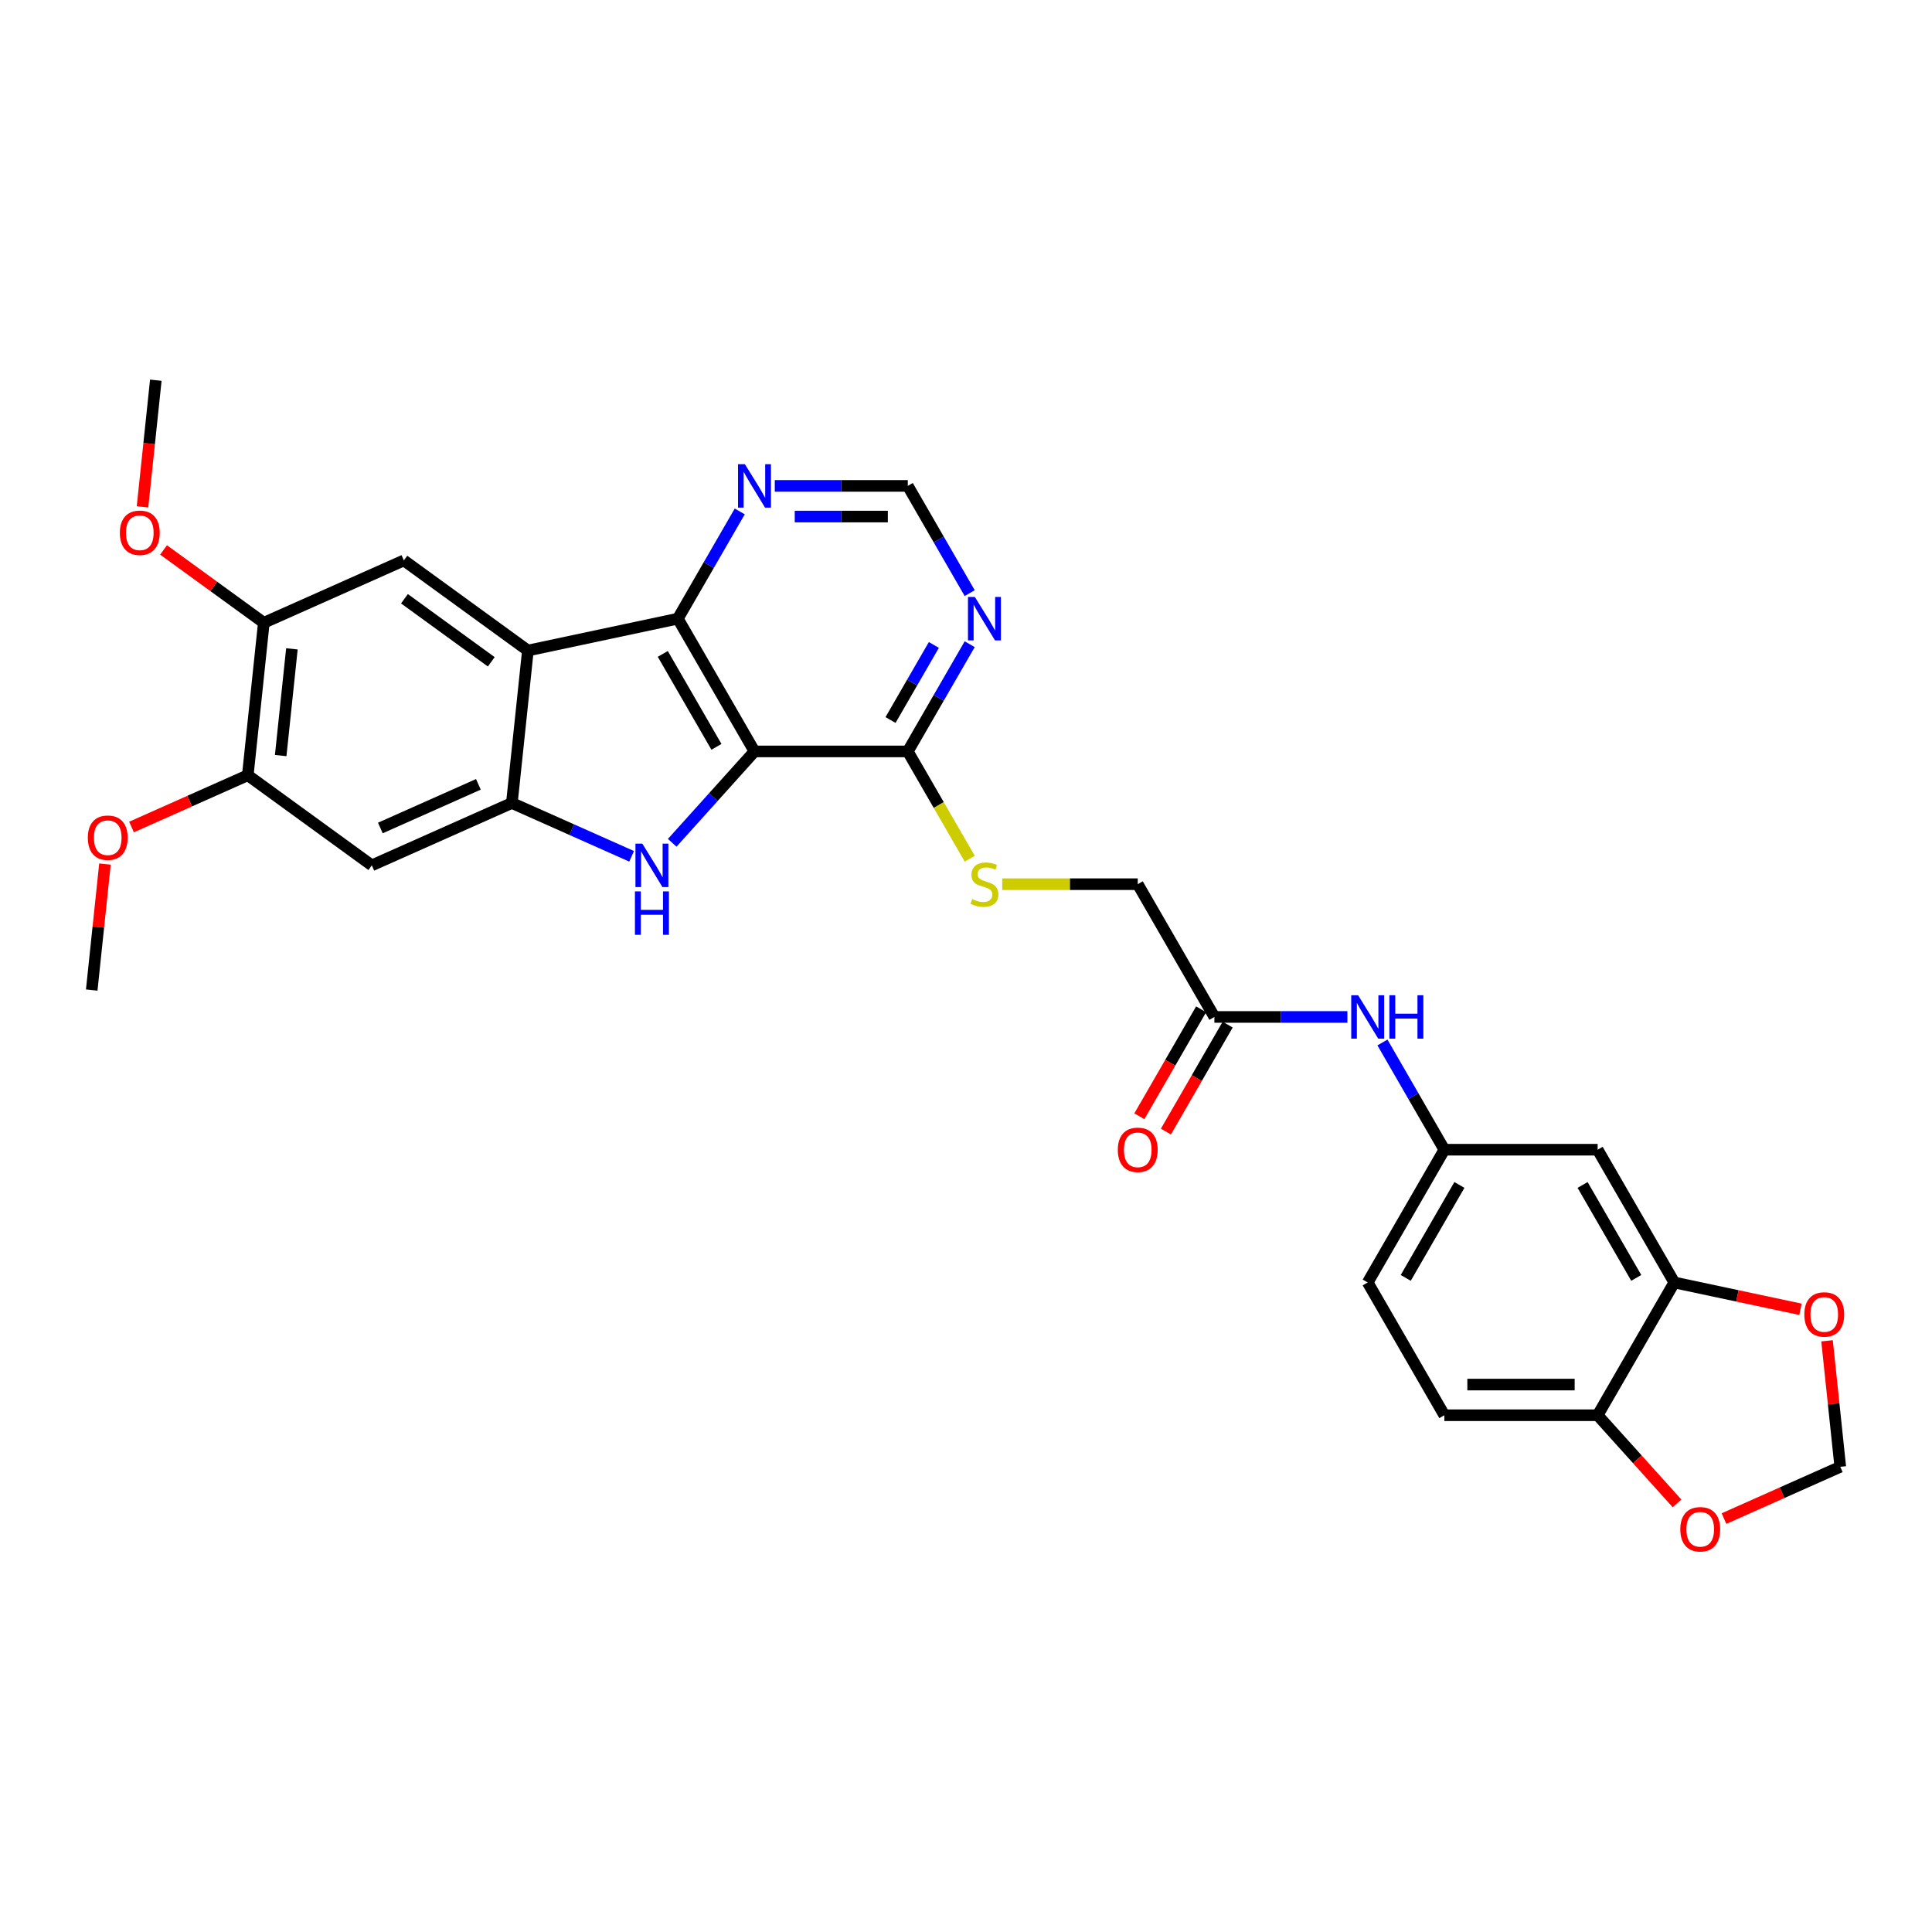 <?xml version='1.0' encoding='iso-8859-1'?>
<svg version='1.1' baseProfile='full'
              xmlns='http://www.w3.org/2000/svg'
                      xmlns:rdkit='http://www.rdkit.org/xml'
                      xmlns:xlink='http://www.w3.org/1999/xlink'
                  xml:space='preserve'
width='1000px' height='1000px' viewBox='0 0 1000 1000'>
<!-- END OF HEADER -->
<rect style='opacity:1.0;fill:#FFFFFF;stroke:none' width='1000' height='1000' x='0' y='0'> </rect>
<path class='bond-0' d='M 390.524,388.936 L 369.23,412.586' style='fill:none;fill-rule:evenodd;stroke:#000000;stroke-width:6px;stroke-linecap:butt;stroke-linejoin:miter;stroke-opacity:1' />
<path class='bond-0' d='M 369.23,412.586 L 347.935,436.235' style='fill:none;fill-rule:evenodd;stroke:#0000FF;stroke-width:6px;stroke-linecap:butt;stroke-linejoin:miter;stroke-opacity:1' />
<path class='bond-3' d='M 390.524,388.936 L 350.85,320.218' style='fill:none;fill-rule:evenodd;stroke:#000000;stroke-width:6px;stroke-linecap:butt;stroke-linejoin:miter;stroke-opacity:1' />
<path class='bond-3' d='M 370.83,386.563 L 343.058,338.46' style='fill:none;fill-rule:evenodd;stroke:#000000;stroke-width:6px;stroke-linecap:butt;stroke-linejoin:miter;stroke-opacity:1' />
<path class='bond-4' d='M 390.524,388.936 L 469.873,388.936' style='fill:none;fill-rule:evenodd;stroke:#000000;stroke-width:6px;stroke-linecap:butt;stroke-linejoin:miter;stroke-opacity:1' />
<path class='bond-2' d='M 326.924,443.226 L 295.933,429.427' style='fill:none;fill-rule:evenodd;stroke:#0000FF;stroke-width:6px;stroke-linecap:butt;stroke-linejoin:miter;stroke-opacity:1' />
<path class='bond-2' d='M 295.933,429.427 L 264.941,415.629' style='fill:none;fill-rule:evenodd;stroke:#000000;stroke-width:6px;stroke-linecap:butt;stroke-linejoin:miter;stroke-opacity:1' />
<path class='bond-1' d='M 273.235,336.715 L 350.85,320.218' style='fill:none;fill-rule:evenodd;stroke:#000000;stroke-width:6px;stroke-linecap:butt;stroke-linejoin:miter;stroke-opacity:1' />
<path class='bond-5' d='M 273.235,336.715 L 209.041,290.075' style='fill:none;fill-rule:evenodd;stroke:#000000;stroke-width:6px;stroke-linecap:butt;stroke-linejoin:miter;stroke-opacity:1' />
<path class='bond-5' d='M 254.278,342.558 L 209.342,309.91' style='fill:none;fill-rule:evenodd;stroke:#000000;stroke-width:6px;stroke-linecap:butt;stroke-linejoin:miter;stroke-opacity:1' />
<path class='bond-30' d='M 273.235,336.715 L 264.941,415.629' style='fill:none;fill-rule:evenodd;stroke:#000000;stroke-width:6px;stroke-linecap:butt;stroke-linejoin:miter;stroke-opacity:1' />
<path class='bond-6' d='M 264.941,415.629 L 192.453,447.903' style='fill:none;fill-rule:evenodd;stroke:#000000;stroke-width:6px;stroke-linecap:butt;stroke-linejoin:miter;stroke-opacity:1' />
<path class='bond-6' d='M 247.613,405.973 L 196.871,428.564' style='fill:none;fill-rule:evenodd;stroke:#000000;stroke-width:6px;stroke-linecap:butt;stroke-linejoin:miter;stroke-opacity:1' />
<path class='bond-9' d='M 350.85,320.218 L 366.871,292.469' style='fill:none;fill-rule:evenodd;stroke:#000000;stroke-width:6px;stroke-linecap:butt;stroke-linejoin:miter;stroke-opacity:1' />
<path class='bond-9' d='M 366.871,292.469 L 382.892,264.719' style='fill:none;fill-rule:evenodd;stroke:#0000FF;stroke-width:6px;stroke-linecap:butt;stroke-linejoin:miter;stroke-opacity:1' />
<path class='bond-7' d='M 469.873,388.936 L 485.894,361.187' style='fill:none;fill-rule:evenodd;stroke:#000000;stroke-width:6px;stroke-linecap:butt;stroke-linejoin:miter;stroke-opacity:1' />
<path class='bond-7' d='M 485.894,361.187 L 501.915,333.437' style='fill:none;fill-rule:evenodd;stroke:#0000FF;stroke-width:6px;stroke-linecap:butt;stroke-linejoin:miter;stroke-opacity:1' />
<path class='bond-7' d='M 460.936,372.676 L 472.15,353.252' style='fill:none;fill-rule:evenodd;stroke:#000000;stroke-width:6px;stroke-linecap:butt;stroke-linejoin:miter;stroke-opacity:1' />
<path class='bond-7' d='M 472.15,353.252 L 483.365,333.827' style='fill:none;fill-rule:evenodd;stroke:#0000FF;stroke-width:6px;stroke-linecap:butt;stroke-linejoin:miter;stroke-opacity:1' />
<path class='bond-13' d='M 469.873,388.936 L 485.903,416.701' style='fill:none;fill-rule:evenodd;stroke:#000000;stroke-width:6px;stroke-linecap:butt;stroke-linejoin:miter;stroke-opacity:1' />
<path class='bond-13' d='M 485.903,416.701 L 501.933,444.466' style='fill:none;fill-rule:evenodd;stroke:#CCCC00;stroke-width:6px;stroke-linecap:butt;stroke-linejoin:miter;stroke-opacity:1' />
<path class='bond-10' d='M 209.041,290.075 L 136.553,322.349' style='fill:none;fill-rule:evenodd;stroke:#000000;stroke-width:6px;stroke-linecap:butt;stroke-linejoin:miter;stroke-opacity:1' />
<path class='bond-11' d='M 192.453,447.903 L 128.258,401.263' style='fill:none;fill-rule:evenodd;stroke:#000000;stroke-width:6px;stroke-linecap:butt;stroke-linejoin:miter;stroke-opacity:1' />
<path class='bond-16' d='M 501.915,306.998 L 485.894,279.249' style='fill:none;fill-rule:evenodd;stroke:#0000FF;stroke-width:6px;stroke-linecap:butt;stroke-linejoin:miter;stroke-opacity:1' />
<path class='bond-16' d='M 485.894,279.249 L 469.873,251.5' style='fill:none;fill-rule:evenodd;stroke:#000000;stroke-width:6px;stroke-linecap:butt;stroke-linejoin:miter;stroke-opacity:1' />
<path class='bond-8' d='M 866.616,663.807 L 826.941,595.089' style='fill:none;fill-rule:evenodd;stroke:#000000;stroke-width:6px;stroke-linecap:butt;stroke-linejoin:miter;stroke-opacity:1' />
<path class='bond-8' d='M 846.921,661.434 L 819.149,613.332' style='fill:none;fill-rule:evenodd;stroke:#000000;stroke-width:6px;stroke-linecap:butt;stroke-linejoin:miter;stroke-opacity:1' />
<path class='bond-18' d='M 866.616,663.807 L 899.273,670.749' style='fill:none;fill-rule:evenodd;stroke:#000000;stroke-width:6px;stroke-linecap:butt;stroke-linejoin:miter;stroke-opacity:1' />
<path class='bond-18' d='M 899.273,670.749 L 931.931,677.69' style='fill:none;fill-rule:evenodd;stroke:#FF0000;stroke-width:6px;stroke-linecap:butt;stroke-linejoin:miter;stroke-opacity:1' />
<path class='bond-33' d='M 866.616,663.807 L 826.941,732.525' style='fill:none;fill-rule:evenodd;stroke:#000000;stroke-width:6px;stroke-linecap:butt;stroke-linejoin:miter;stroke-opacity:1' />
<path class='bond-31' d='M 401.03,251.5 L 435.451,251.5' style='fill:none;fill-rule:evenodd;stroke:#0000FF;stroke-width:6px;stroke-linecap:butt;stroke-linejoin:miter;stroke-opacity:1' />
<path class='bond-31' d='M 435.451,251.5 L 469.873,251.5' style='fill:none;fill-rule:evenodd;stroke:#000000;stroke-width:6px;stroke-linecap:butt;stroke-linejoin:miter;stroke-opacity:1' />
<path class='bond-31' d='M 411.356,267.37 L 435.451,267.37' style='fill:none;fill-rule:evenodd;stroke:#0000FF;stroke-width:6px;stroke-linecap:butt;stroke-linejoin:miter;stroke-opacity:1' />
<path class='bond-31' d='M 435.451,267.37 L 459.546,267.37' style='fill:none;fill-rule:evenodd;stroke:#000000;stroke-width:6px;stroke-linecap:butt;stroke-linejoin:miter;stroke-opacity:1' />
<path class='bond-26' d='M 136.553,322.349 L 110.605,303.497' style='fill:none;fill-rule:evenodd;stroke:#000000;stroke-width:6px;stroke-linecap:butt;stroke-linejoin:miter;stroke-opacity:1' />
<path class='bond-26' d='M 110.605,303.497 L 84.657,284.645' style='fill:none;fill-rule:evenodd;stroke:#FF0000;stroke-width:6px;stroke-linecap:butt;stroke-linejoin:miter;stroke-opacity:1' />
<path class='bond-32' d='M 136.553,322.349 L 128.258,401.263' style='fill:none;fill-rule:evenodd;stroke:#000000;stroke-width:6px;stroke-linecap:butt;stroke-linejoin:miter;stroke-opacity:1' />
<path class='bond-32' d='M 151.091,335.845 L 145.285,391.085' style='fill:none;fill-rule:evenodd;stroke:#000000;stroke-width:6px;stroke-linecap:butt;stroke-linejoin:miter;stroke-opacity:1' />
<path class='bond-27' d='M 128.258,401.263 L 98.164,414.662' style='fill:none;fill-rule:evenodd;stroke:#000000;stroke-width:6px;stroke-linecap:butt;stroke-linejoin:miter;stroke-opacity:1' />
<path class='bond-27' d='M 98.164,414.662 L 68.069,428.061' style='fill:none;fill-rule:evenodd;stroke:#FF0000;stroke-width:6px;stroke-linecap:butt;stroke-linejoin:miter;stroke-opacity:1' />
<path class='bond-12' d='M 826.941,595.089 L 747.593,595.089' style='fill:none;fill-rule:evenodd;stroke:#000000;stroke-width:6px;stroke-linecap:butt;stroke-linejoin:miter;stroke-opacity:1' />
<path class='bond-24' d='M 518.736,457.654 L 553.816,457.654' style='fill:none;fill-rule:evenodd;stroke:#CCCC00;stroke-width:6px;stroke-linecap:butt;stroke-linejoin:miter;stroke-opacity:1' />
<path class='bond-24' d='M 553.816,457.654 L 588.896,457.654' style='fill:none;fill-rule:evenodd;stroke:#000000;stroke-width:6px;stroke-linecap:butt;stroke-linejoin:miter;stroke-opacity:1' />
<path class='bond-14' d='M 628.57,526.371 L 588.896,457.654' style='fill:none;fill-rule:evenodd;stroke:#000000;stroke-width:6px;stroke-linecap:butt;stroke-linejoin:miter;stroke-opacity:1' />
<path class='bond-17' d='M 628.57,526.371 L 662.991,526.371' style='fill:none;fill-rule:evenodd;stroke:#000000;stroke-width:6px;stroke-linecap:butt;stroke-linejoin:miter;stroke-opacity:1' />
<path class='bond-17' d='M 662.991,526.371 L 697.413,526.371' style='fill:none;fill-rule:evenodd;stroke:#0000FF;stroke-width:6px;stroke-linecap:butt;stroke-linejoin:miter;stroke-opacity:1' />
<path class='bond-22' d='M 621.698,522.404 L 605.714,550.09' style='fill:none;fill-rule:evenodd;stroke:#000000;stroke-width:6px;stroke-linecap:butt;stroke-linejoin:miter;stroke-opacity:1' />
<path class='bond-22' d='M 605.714,550.09 L 589.729,577.775' style='fill:none;fill-rule:evenodd;stroke:#FF0000;stroke-width:6px;stroke-linecap:butt;stroke-linejoin:miter;stroke-opacity:1' />
<path class='bond-22' d='M 635.442,530.339 L 619.457,558.025' style='fill:none;fill-rule:evenodd;stroke:#000000;stroke-width:6px;stroke-linecap:butt;stroke-linejoin:miter;stroke-opacity:1' />
<path class='bond-22' d='M 619.457,558.025 L 603.473,585.71' style='fill:none;fill-rule:evenodd;stroke:#FF0000;stroke-width:6px;stroke-linecap:butt;stroke-linejoin:miter;stroke-opacity:1' />
<path class='bond-15' d='M 826.941,732.525 L 747.593,732.525' style='fill:none;fill-rule:evenodd;stroke:#000000;stroke-width:6px;stroke-linecap:butt;stroke-linejoin:miter;stroke-opacity:1' />
<path class='bond-15' d='M 815.039,716.655 L 759.495,716.655' style='fill:none;fill-rule:evenodd;stroke:#000000;stroke-width:6px;stroke-linecap:butt;stroke-linejoin:miter;stroke-opacity:1' />
<path class='bond-19' d='M 826.941,732.525 L 847.48,755.336' style='fill:none;fill-rule:evenodd;stroke:#000000;stroke-width:6px;stroke-linecap:butt;stroke-linejoin:miter;stroke-opacity:1' />
<path class='bond-19' d='M 847.48,755.336 L 868.019,778.146' style='fill:none;fill-rule:evenodd;stroke:#FF0000;stroke-width:6px;stroke-linecap:butt;stroke-linejoin:miter;stroke-opacity:1' />
<path class='bond-20' d='M 715.551,539.591 L 731.572,567.34' style='fill:none;fill-rule:evenodd;stroke:#0000FF;stroke-width:6px;stroke-linecap:butt;stroke-linejoin:miter;stroke-opacity:1' />
<path class='bond-20' d='M 731.572,567.34 L 747.593,595.089' style='fill:none;fill-rule:evenodd;stroke:#000000;stroke-width:6px;stroke-linecap:butt;stroke-linejoin:miter;stroke-opacity:1' />
<path class='bond-21' d='M 945.67,694 L 949.097,726.609' style='fill:none;fill-rule:evenodd;stroke:#FF0000;stroke-width:6px;stroke-linecap:butt;stroke-linejoin:miter;stroke-opacity:1' />
<path class='bond-21' d='M 949.097,726.609 L 952.524,759.219' style='fill:none;fill-rule:evenodd;stroke:#000000;stroke-width:6px;stroke-linecap:butt;stroke-linejoin:miter;stroke-opacity:1' />
<path class='bond-34' d='M 892.335,786.017 L 922.43,772.618' style='fill:none;fill-rule:evenodd;stroke:#FF0000;stroke-width:6px;stroke-linecap:butt;stroke-linejoin:miter;stroke-opacity:1' />
<path class='bond-34' d='M 922.43,772.618 L 952.524,759.219' style='fill:none;fill-rule:evenodd;stroke:#000000;stroke-width:6px;stroke-linecap:butt;stroke-linejoin:miter;stroke-opacity:1' />
<path class='bond-25' d='M 747.593,595.089 L 707.918,663.807' style='fill:none;fill-rule:evenodd;stroke:#000000;stroke-width:6px;stroke-linecap:butt;stroke-linejoin:miter;stroke-opacity:1' />
<path class='bond-25' d='M 755.385,613.332 L 727.613,661.434' style='fill:none;fill-rule:evenodd;stroke:#000000;stroke-width:6px;stroke-linecap:butt;stroke-linejoin:miter;stroke-opacity:1' />
<path class='bond-23' d='M 747.593,732.525 L 707.918,663.807' style='fill:none;fill-rule:evenodd;stroke:#000000;stroke-width:6px;stroke-linecap:butt;stroke-linejoin:miter;stroke-opacity:1' />
<path class='bond-29' d='M 73.761,262.363 L 77.207,229.579' style='fill:none;fill-rule:evenodd;stroke:#FF0000;stroke-width:6px;stroke-linecap:butt;stroke-linejoin:miter;stroke-opacity:1' />
<path class='bond-29' d='M 77.207,229.579 L 80.652,196.796' style='fill:none;fill-rule:evenodd;stroke:#000000;stroke-width:6px;stroke-linecap:butt;stroke-linejoin:miter;stroke-opacity:1' />
<path class='bond-28' d='M 54.33,447.233 L 50.903,479.842' style='fill:none;fill-rule:evenodd;stroke:#FF0000;stroke-width:6px;stroke-linecap:butt;stroke-linejoin:miter;stroke-opacity:1' />
<path class='bond-28' d='M 50.903,479.842 L 47.476,512.451' style='fill:none;fill-rule:evenodd;stroke:#000000;stroke-width:6px;stroke-linecap:butt;stroke-linejoin:miter;stroke-opacity:1' />
<path  class='atom-1' d='M 332.462 436.667
L 339.826 448.57
Q 340.556 449.744, 341.73 451.871
Q 342.905 453.997, 342.968 454.124
L 342.968 436.667
L 345.952 436.667
L 345.952 459.139
L 342.873 459.139
L 334.97 446.126
Q 334.049 444.602, 333.066 442.857
Q 332.113 441.111, 331.828 440.571
L 331.828 459.139
L 328.908 459.139
L 328.908 436.667
L 332.462 436.667
' fill='#0000FF'/>
<path  class='atom-1' d='M 328.638 461.386
L 331.685 461.386
L 331.685 470.94
L 343.175 470.94
L 343.175 461.386
L 346.222 461.386
L 346.222 483.858
L 343.175 483.858
L 343.175 473.479
L 331.685 473.479
L 331.685 483.858
L 328.638 483.858
L 328.638 461.386
' fill='#0000FF'/>
<path  class='atom-8' d='M 504.58 308.982
L 511.943 320.884
Q 512.673 322.059, 513.848 324.185
Q 515.022 326.312, 515.086 326.439
L 515.086 308.982
L 518.069 308.982
L 518.069 331.454
L 514.99 331.454
L 507.087 318.44
Q 506.167 316.917, 505.183 315.171
Q 504.231 313.426, 503.945 312.886
L 503.945 331.454
L 501.025 331.454
L 501.025 308.982
L 504.58 308.982
' fill='#0000FF'/>
<path  class='atom-10' d='M 385.557 240.264
L 392.921 252.167
Q 393.651 253.341, 394.825 255.467
Q 395.999 257.594, 396.063 257.721
L 396.063 240.264
L 399.046 240.264
L 399.046 262.736
L 395.968 262.736
L 388.064 249.723
Q 387.144 248.199, 386.16 246.453
Q 385.208 244.708, 384.922 244.168
L 384.922 262.736
L 382.002 262.736
L 382.002 240.264
L 385.557 240.264
' fill='#0000FF'/>
<path  class='atom-14' d='M 503.199 465.366
Q 503.453 465.461, 504.501 465.906
Q 505.548 466.35, 506.691 466.636
Q 507.865 466.89, 509.008 466.89
Q 511.134 466.89, 512.372 465.874
Q 513.61 464.827, 513.61 463.018
Q 513.61 461.78, 512.975 461.018
Q 512.372 460.256, 511.42 459.844
Q 510.468 459.431, 508.881 458.955
Q 506.881 458.352, 505.675 457.781
Q 504.501 457.209, 503.644 456.003
Q 502.818 454.797, 502.818 452.766
Q 502.818 449.941, 504.723 448.195
Q 506.659 446.45, 510.468 446.45
Q 513.07 446.45, 516.022 447.687
L 515.292 450.131
Q 512.594 449.02, 510.563 449.02
Q 508.373 449.02, 507.167 449.941
Q 505.961 450.83, 505.992 452.385
Q 505.992 453.591, 506.595 454.321
Q 507.23 455.051, 508.119 455.464
Q 509.039 455.876, 510.563 456.352
Q 512.594 456.987, 513.8 457.622
Q 515.006 458.257, 515.863 459.558
Q 516.752 460.828, 516.752 463.018
Q 516.752 466.128, 514.657 467.81
Q 512.594 469.461, 509.134 469.461
Q 507.135 469.461, 505.611 469.016
Q 504.12 468.604, 502.342 467.874
L 503.199 465.366
' fill='#CCCC00'/>
<path  class='atom-18' d='M 702.951 515.136
L 710.315 527.038
Q 711.045 528.212, 712.219 530.339
Q 713.393 532.465, 713.457 532.592
L 713.457 515.136
L 716.44 515.136
L 716.44 537.607
L 713.362 537.607
L 705.459 524.594
Q 704.538 523.071, 703.554 521.325
Q 702.602 519.579, 702.316 519.04
L 702.316 537.607
L 699.396 537.607
L 699.396 515.136
L 702.951 515.136
' fill='#0000FF'/>
<path  class='atom-18' d='M 719.138 515.136
L 722.185 515.136
L 722.185 524.689
L 733.675 524.689
L 733.675 515.136
L 736.722 515.136
L 736.722 537.607
L 733.675 537.607
L 733.675 527.228
L 722.185 527.228
L 722.185 537.607
L 719.138 537.607
L 719.138 515.136
' fill='#0000FF'/>
<path  class='atom-19' d='M 933.915 680.368
Q 933.915 674.972, 936.581 671.957
Q 939.247 668.942, 944.23 668.942
Q 949.213 668.942, 951.879 671.957
Q 954.545 674.972, 954.545 680.368
Q 954.545 685.827, 951.848 688.938
Q 949.15 692.017, 944.23 692.017
Q 939.279 692.017, 936.581 688.938
Q 933.915 685.859, 933.915 680.368
M 944.23 689.477
Q 947.658 689.477, 949.499 687.192
Q 951.372 684.875, 951.372 680.368
Q 951.372 675.956, 949.499 673.735
Q 947.658 671.481, 944.23 671.481
Q 940.802 671.481, 938.93 673.703
Q 937.089 675.925, 937.089 680.368
Q 937.089 684.907, 938.93 687.192
Q 940.802 689.477, 944.23 689.477
' fill='#FF0000'/>
<path  class='atom-20' d='M 869.721 791.556
Q 869.721 786.16, 872.387 783.145
Q 875.053 780.13, 880.036 780.13
Q 885.019 780.13, 887.685 783.145
Q 890.351 786.16, 890.351 791.556
Q 890.351 797.015, 887.653 800.126
Q 884.955 803.204, 880.036 803.204
Q 875.084 803.204, 872.387 800.126
Q 869.721 797.047, 869.721 791.556
M 880.036 800.665
Q 883.464 800.665, 885.305 798.38
Q 887.177 796.063, 887.177 791.556
Q 887.177 787.144, 885.305 784.922
Q 883.464 782.669, 880.036 782.669
Q 876.608 782.669, 874.735 784.891
Q 872.894 787.112, 872.894 791.556
Q 872.894 796.095, 874.735 798.38
Q 876.608 800.665, 880.036 800.665
' fill='#FF0000'/>
<path  class='atom-23' d='M 578.58 595.153
Q 578.58 589.757, 581.246 586.742
Q 583.913 583.727, 588.896 583.727
Q 593.879 583.727, 596.545 586.742
Q 599.211 589.757, 599.211 595.153
Q 599.211 600.612, 596.513 603.722
Q 593.815 606.801, 588.896 606.801
Q 583.944 606.801, 581.246 603.722
Q 578.58 600.644, 578.58 595.153
M 588.896 604.262
Q 592.323 604.262, 594.164 601.977
Q 596.037 599.66, 596.037 595.153
Q 596.037 590.741, 594.164 588.519
Q 592.323 586.266, 588.896 586.266
Q 585.468 586.266, 583.595 588.488
Q 581.754 590.709, 581.754 595.153
Q 581.754 599.692, 583.595 601.977
Q 585.468 604.262, 588.896 604.262
' fill='#FF0000'/>
<path  class='atom-27' d='M 62.043 275.773
Q 62.043 270.377, 64.709 267.362
Q 67.375 264.347, 72.358 264.347
Q 77.341 264.347, 80.007 267.362
Q 82.674 270.377, 82.674 275.773
Q 82.674 281.232, 79.976 284.343
Q 77.278 287.421, 72.358 287.421
Q 67.407 287.421, 64.709 284.343
Q 62.043 281.264, 62.043 275.773
M 72.358 284.882
Q 75.786 284.882, 77.627 282.597
Q 79.5 280.28, 79.5 275.773
Q 79.5 271.361, 77.627 269.139
Q 75.786 266.886, 72.358 266.886
Q 68.93 266.886, 67.058 269.108
Q 65.217 271.329, 65.217 275.773
Q 65.217 280.312, 67.058 282.597
Q 68.93 284.882, 72.358 284.882
' fill='#FF0000'/>
<path  class='atom-28' d='M 45.455 433.601
Q 45.455 428.205, 48.121 425.19
Q 50.787 422.175, 55.77 422.175
Q 60.753 422.175, 63.419 425.19
Q 66.085 428.205, 66.085 433.601
Q 66.085 439.06, 63.387 442.17
Q 60.69 445.249, 55.77 445.249
Q 50.819 445.249, 48.121 442.17
Q 45.455 439.092, 45.455 433.601
M 55.77 442.71
Q 59.198 442.71, 61.039 440.425
Q 62.911 438.108, 62.911 433.601
Q 62.911 429.189, 61.039 426.967
Q 59.198 424.714, 55.77 424.714
Q 52.342 424.714, 50.469 426.935
Q 48.629 429.157, 48.629 433.601
Q 48.629 438.139, 50.469 440.425
Q 52.342 442.71, 55.77 442.71
' fill='#FF0000'/>
</svg>
